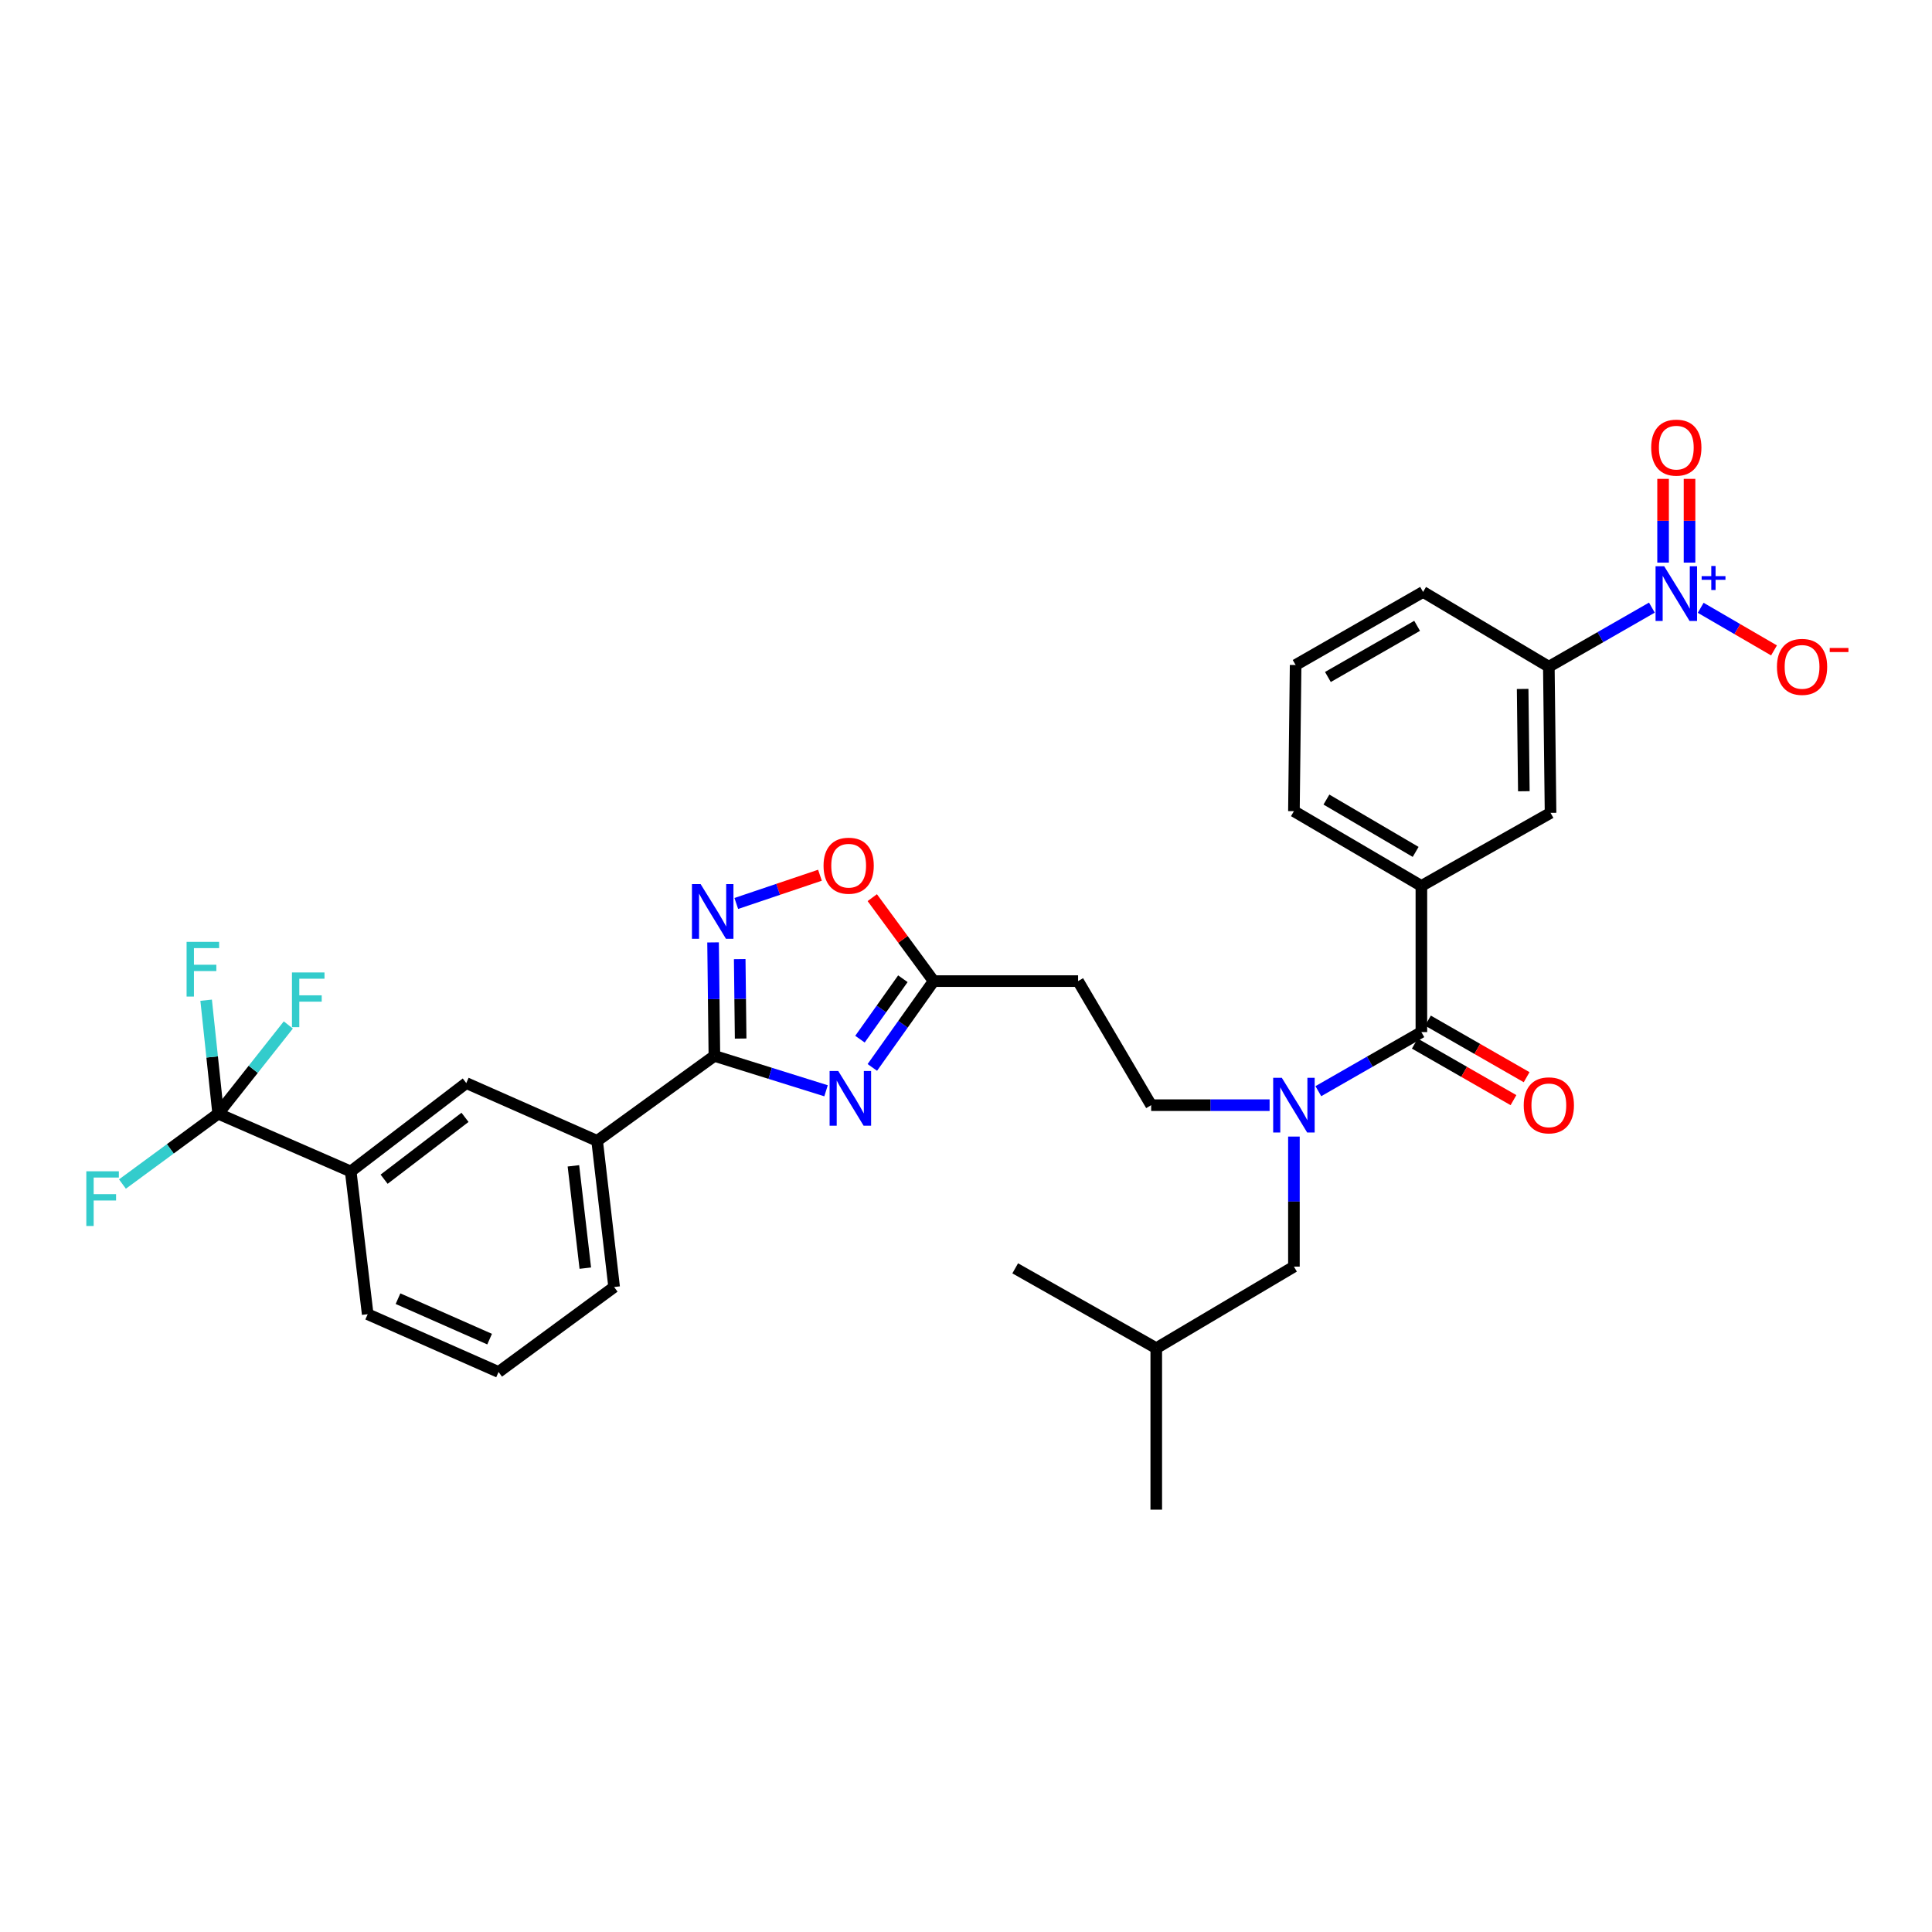 <?xml version='1.0' encoding='iso-8859-1'?>
<svg version='1.1' baseProfile='full'
              xmlns='http://www.w3.org/2000/svg'
                      xmlns:rdkit='http://www.rdkit.org/xml'
                      xmlns:xlink='http://www.w3.org/1999/xlink'
                  xml:space='preserve'
width='1000px' height='1000px' viewBox='0 0 1000 1000'>
<!-- END OF HEADER -->
<rect style='opacity:1.0;fill:#FFFFFF;stroke:none' width='1000' height='1000' x='0' y='0'> </rect>
<path class='bond-0' d='M 657.143,572.038 L 626.493,572.038' style='fill:none;fill-rule:evenodd;stroke:#0000FF;stroke-width:6px;stroke-linecap:butt;stroke-linejoin:miter;stroke-opacity:1' />
<path class='bond-0' d='M 626.493,572.038 L 595.842,572.038' style='fill:none;fill-rule:evenodd;stroke:#000000;stroke-width:6px;stroke-linecap:butt;stroke-linejoin:miter;stroke-opacity:1' />
<path class='bond-1' d='M 669.73,588.288 L 669.73,621.945' style='fill:none;fill-rule:evenodd;stroke:#0000FF;stroke-width:6px;stroke-linecap:butt;stroke-linejoin:miter;stroke-opacity:1' />
<path class='bond-1' d='M 669.73,621.945 L 669.73,655.602' style='fill:none;fill-rule:evenodd;stroke:#000000;stroke-width:6px;stroke-linecap:butt;stroke-linejoin:miter;stroke-opacity:1' />
<path class='bond-2' d='M 682.372,564.791 L 709.039,549.502' style='fill:none;fill-rule:evenodd;stroke:#0000FF;stroke-width:6px;stroke-linecap:butt;stroke-linejoin:miter;stroke-opacity:1' />
<path class='bond-2' d='M 709.039,549.502 L 735.707,534.212' style='fill:none;fill-rule:evenodd;stroke:#000000;stroke-width:6px;stroke-linecap:butt;stroke-linejoin:miter;stroke-opacity:1' />
<path class='bond-3' d='M 855.013,314.51 L 828.345,329.799' style='fill:none;fill-rule:evenodd;stroke:#0000FF;stroke-width:6px;stroke-linecap:butt;stroke-linejoin:miter;stroke-opacity:1' />
<path class='bond-3' d='M 828.345,329.799 L 801.677,345.089' style='fill:none;fill-rule:evenodd;stroke:#000000;stroke-width:6px;stroke-linecap:butt;stroke-linejoin:miter;stroke-opacity:1' />
<path class='bond-4' d='M 880.276,314.598 L 899.25,325.625' style='fill:none;fill-rule:evenodd;stroke:#0000FF;stroke-width:6px;stroke-linecap:butt;stroke-linejoin:miter;stroke-opacity:1' />
<path class='bond-4' d='M 899.25,325.625 L 918.224,336.652' style='fill:none;fill-rule:evenodd;stroke:#FF0000;stroke-width:6px;stroke-linecap:butt;stroke-linejoin:miter;stroke-opacity:1' />
<path class='bond-5' d='M 874.5,291.211 L 874.5,269.536' style='fill:none;fill-rule:evenodd;stroke:#0000FF;stroke-width:6px;stroke-linecap:butt;stroke-linejoin:miter;stroke-opacity:1' />
<path class='bond-5' d='M 874.5,269.536 L 874.5,247.86' style='fill:none;fill-rule:evenodd;stroke:#FF0000;stroke-width:6px;stroke-linecap:butt;stroke-linejoin:miter;stroke-opacity:1' />
<path class='bond-5' d='M 860.809,291.211 L 860.809,269.536' style='fill:none;fill-rule:evenodd;stroke:#0000FF;stroke-width:6px;stroke-linecap:butt;stroke-linejoin:miter;stroke-opacity:1' />
<path class='bond-5' d='M 860.809,269.536 L 860.809,247.86' style='fill:none;fill-rule:evenodd;stroke:#FF0000;stroke-width:6px;stroke-linecap:butt;stroke-linejoin:miter;stroke-opacity:1' />
<path class='bond-6' d='M 369.768,546.527 L 398.663,555.556' style='fill:none;fill-rule:evenodd;stroke:#000000;stroke-width:6px;stroke-linecap:butt;stroke-linejoin:miter;stroke-opacity:1' />
<path class='bond-6' d='M 398.663,555.556 L 427.558,564.585' style='fill:none;fill-rule:evenodd;stroke:#0000FF;stroke-width:6px;stroke-linecap:butt;stroke-linejoin:miter;stroke-opacity:1' />
<path class='bond-7' d='M 369.768,546.527 L 369.424,517.157' style='fill:none;fill-rule:evenodd;stroke:#000000;stroke-width:6px;stroke-linecap:butt;stroke-linejoin:miter;stroke-opacity:1' />
<path class='bond-7' d='M 369.424,517.157 L 369.08,487.786' style='fill:none;fill-rule:evenodd;stroke:#0000FF;stroke-width:6px;stroke-linecap:butt;stroke-linejoin:miter;stroke-opacity:1' />
<path class='bond-7' d='M 383.355,537.556 L 383.114,516.996' style='fill:none;fill-rule:evenodd;stroke:#000000;stroke-width:6px;stroke-linecap:butt;stroke-linejoin:miter;stroke-opacity:1' />
<path class='bond-7' d='M 383.114,516.996 L 382.874,496.437' style='fill:none;fill-rule:evenodd;stroke:#0000FF;stroke-width:6px;stroke-linecap:butt;stroke-linejoin:miter;stroke-opacity:1' />
<path class='bond-8' d='M 369.768,546.527 L 309.077,590.507' style='fill:none;fill-rule:evenodd;stroke:#000000;stroke-width:6px;stroke-linecap:butt;stroke-linejoin:miter;stroke-opacity:1' />
<path class='bond-9' d='M 451.519,552.496 L 467.382,530.157' style='fill:none;fill-rule:evenodd;stroke:#0000FF;stroke-width:6px;stroke-linecap:butt;stroke-linejoin:miter;stroke-opacity:1' />
<path class='bond-9' d='M 467.382,530.157 L 483.246,507.818' style='fill:none;fill-rule:evenodd;stroke:#000000;stroke-width:6px;stroke-linecap:butt;stroke-linejoin:miter;stroke-opacity:1' />
<path class='bond-9' d='M 445.115,537.867 L 456.219,522.23' style='fill:none;fill-rule:evenodd;stroke:#0000FF;stroke-width:6px;stroke-linecap:butt;stroke-linejoin:miter;stroke-opacity:1' />
<path class='bond-9' d='M 456.219,522.23 L 467.324,506.593' style='fill:none;fill-rule:evenodd;stroke:#000000;stroke-width:6px;stroke-linecap:butt;stroke-linejoin:miter;stroke-opacity:1' />
<path class='bond-10' d='M 483.246,507.818 L 467.365,486.218' style='fill:none;fill-rule:evenodd;stroke:#000000;stroke-width:6px;stroke-linecap:butt;stroke-linejoin:miter;stroke-opacity:1' />
<path class='bond-10' d='M 467.365,486.218 L 451.483,464.618' style='fill:none;fill-rule:evenodd;stroke:#FF0000;stroke-width:6px;stroke-linecap:butt;stroke-linejoin:miter;stroke-opacity:1' />
<path class='bond-11' d='M 483.246,507.818 L 558.016,507.818' style='fill:none;fill-rule:evenodd;stroke:#000000;stroke-width:6px;stroke-linecap:butt;stroke-linejoin:miter;stroke-opacity:1' />
<path class='bond-12' d='M 424.41,453.017 L 402.754,460.327' style='fill:none;fill-rule:evenodd;stroke:#FF0000;stroke-width:6px;stroke-linecap:butt;stroke-linejoin:miter;stroke-opacity:1' />
<path class='bond-12' d='M 402.754,460.327 L 381.098,467.637' style='fill:none;fill-rule:evenodd;stroke:#0000FF;stroke-width:6px;stroke-linecap:butt;stroke-linejoin:miter;stroke-opacity:1' />
<path class='bond-13' d='M 112.917,576.435 L 181.526,606.343' style='fill:none;fill-rule:evenodd;stroke:#000000;stroke-width:6px;stroke-linecap:butt;stroke-linejoin:miter;stroke-opacity:1' />
<path class='bond-14' d='M 112.917,576.435 L 131.078,553.478' style='fill:none;fill-rule:evenodd;stroke:#000000;stroke-width:6px;stroke-linecap:butt;stroke-linejoin:miter;stroke-opacity:1' />
<path class='bond-14' d='M 131.078,553.478 L 149.238,530.52' style='fill:none;fill-rule:evenodd;stroke:#33CCCC;stroke-width:6px;stroke-linecap:butt;stroke-linejoin:miter;stroke-opacity:1' />
<path class='bond-15' d='M 112.917,576.435 L 109.808,547.07' style='fill:none;fill-rule:evenodd;stroke:#000000;stroke-width:6px;stroke-linecap:butt;stroke-linejoin:miter;stroke-opacity:1' />
<path class='bond-15' d='M 109.808,547.07 L 106.698,517.705' style='fill:none;fill-rule:evenodd;stroke:#33CCCC;stroke-width:6px;stroke-linecap:butt;stroke-linejoin:miter;stroke-opacity:1' />
<path class='bond-16' d='M 112.917,576.435 L 88.147,594.647' style='fill:none;fill-rule:evenodd;stroke:#000000;stroke-width:6px;stroke-linecap:butt;stroke-linejoin:miter;stroke-opacity:1' />
<path class='bond-16' d='M 88.147,594.647 L 63.377,612.859' style='fill:none;fill-rule:evenodd;stroke:#33CCCC;stroke-width:6px;stroke-linecap:butt;stroke-linejoin:miter;stroke-opacity:1' />
<path class='bond-17' d='M 181.526,606.343 L 241.342,560.599' style='fill:none;fill-rule:evenodd;stroke:#000000;stroke-width:6px;stroke-linecap:butt;stroke-linejoin:miter;stroke-opacity:1' />
<path class='bond-17' d='M 198.816,610.357 L 240.687,578.336' style='fill:none;fill-rule:evenodd;stroke:#000000;stroke-width:6px;stroke-linecap:butt;stroke-linejoin:miter;stroke-opacity:1' />
<path class='bond-18' d='M 181.526,606.343 L 190.319,680.231' style='fill:none;fill-rule:evenodd;stroke:#000000;stroke-width:6px;stroke-linecap:butt;stroke-linejoin:miter;stroke-opacity:1' />
<path class='bond-19' d='M 241.342,560.599 L 309.077,590.507' style='fill:none;fill-rule:evenodd;stroke:#000000;stroke-width:6px;stroke-linecap:butt;stroke-linejoin:miter;stroke-opacity:1' />
<path class='bond-20' d='M 309.077,590.507 L 317.87,666.159' style='fill:none;fill-rule:evenodd;stroke:#000000;stroke-width:6px;stroke-linecap:butt;stroke-linejoin:miter;stroke-opacity:1' />
<path class='bond-20' d='M 296.796,603.435 L 302.951,656.392' style='fill:none;fill-rule:evenodd;stroke:#000000;stroke-width:6px;stroke-linecap:butt;stroke-linejoin:miter;stroke-opacity:1' />
<path class='bond-21' d='M 190.319,680.231 L 258.054,710.139' style='fill:none;fill-rule:evenodd;stroke:#000000;stroke-width:6px;stroke-linecap:butt;stroke-linejoin:miter;stroke-opacity:1' />
<path class='bond-21' d='M 206.01,672.192 L 253.424,693.128' style='fill:none;fill-rule:evenodd;stroke:#000000;stroke-width:6px;stroke-linecap:butt;stroke-linejoin:miter;stroke-opacity:1' />
<path class='bond-22' d='M 258.054,710.139 L 317.87,666.159' style='fill:none;fill-rule:evenodd;stroke:#000000;stroke-width:6px;stroke-linecap:butt;stroke-linejoin:miter;stroke-opacity:1' />
<path class='bond-23' d='M 558.016,507.818 L 595.842,572.038' style='fill:none;fill-rule:evenodd;stroke:#000000;stroke-width:6px;stroke-linecap:butt;stroke-linejoin:miter;stroke-opacity:1' />
<path class='bond-24' d='M 669.73,655.602 L 598.482,697.824' style='fill:none;fill-rule:evenodd;stroke:#000000;stroke-width:6px;stroke-linecap:butt;stroke-linejoin:miter;stroke-opacity:1' />
<path class='bond-25' d='M 598.482,697.824 L 525.469,656.484' style='fill:none;fill-rule:evenodd;stroke:#000000;stroke-width:6px;stroke-linecap:butt;stroke-linejoin:miter;stroke-opacity:1' />
<path class='bond-26' d='M 598.482,697.824 L 598.482,781.395' style='fill:none;fill-rule:evenodd;stroke:#000000;stroke-width:6px;stroke-linecap:butt;stroke-linejoin:miter;stroke-opacity:1' />
<path class='bond-27' d='M 801.677,345.089 L 802.559,420.734' style='fill:none;fill-rule:evenodd;stroke:#000000;stroke-width:6px;stroke-linecap:butt;stroke-linejoin:miter;stroke-opacity:1' />
<path class='bond-27' d='M 788.119,356.595 L 788.737,409.547' style='fill:none;fill-rule:evenodd;stroke:#000000;stroke-width:6px;stroke-linecap:butt;stroke-linejoin:miter;stroke-opacity:1' />
<path class='bond-28' d='M 801.677,345.089 L 736.582,306.38' style='fill:none;fill-rule:evenodd;stroke:#000000;stroke-width:6px;stroke-linecap:butt;stroke-linejoin:miter;stroke-opacity:1' />
<path class='bond-29' d='M 735.707,534.212 L 735.707,458.56' style='fill:none;fill-rule:evenodd;stroke:#000000;stroke-width:6px;stroke-linecap:butt;stroke-linejoin:miter;stroke-opacity:1' />
<path class='bond-30' d='M 732.302,540.151 L 757.836,554.792' style='fill:none;fill-rule:evenodd;stroke:#000000;stroke-width:6px;stroke-linecap:butt;stroke-linejoin:miter;stroke-opacity:1' />
<path class='bond-30' d='M 757.836,554.792 L 783.371,569.433' style='fill:none;fill-rule:evenodd;stroke:#FF0000;stroke-width:6px;stroke-linecap:butt;stroke-linejoin:miter;stroke-opacity:1' />
<path class='bond-30' d='M 739.113,528.274 L 764.647,542.915' style='fill:none;fill-rule:evenodd;stroke:#000000;stroke-width:6px;stroke-linecap:butt;stroke-linejoin:miter;stroke-opacity:1' />
<path class='bond-30' d='M 764.647,542.915 L 790.181,557.556' style='fill:none;fill-rule:evenodd;stroke:#FF0000;stroke-width:6px;stroke-linecap:butt;stroke-linejoin:miter;stroke-opacity:1' />
<path class='bond-31' d='M 735.707,458.56 L 802.559,420.734' style='fill:none;fill-rule:evenodd;stroke:#000000;stroke-width:6px;stroke-linecap:butt;stroke-linejoin:miter;stroke-opacity:1' />
<path class='bond-32' d='M 735.707,458.56 L 669.73,419.859' style='fill:none;fill-rule:evenodd;stroke:#000000;stroke-width:6px;stroke-linecap:butt;stroke-linejoin:miter;stroke-opacity:1' />
<path class='bond-32' d='M 732.738,440.945 L 686.554,413.854' style='fill:none;fill-rule:evenodd;stroke:#000000;stroke-width:6px;stroke-linecap:butt;stroke-linejoin:miter;stroke-opacity:1' />
<path class='bond-33' d='M 736.582,306.38 L 670.613,344.206' style='fill:none;fill-rule:evenodd;stroke:#000000;stroke-width:6px;stroke-linecap:butt;stroke-linejoin:miter;stroke-opacity:1' />
<path class='bond-33' d='M 733.497,323.932 L 687.318,350.41' style='fill:none;fill-rule:evenodd;stroke:#000000;stroke-width:6px;stroke-linecap:butt;stroke-linejoin:miter;stroke-opacity:1' />
<path class='bond-34' d='M 669.73,419.859 L 670.613,344.206' style='fill:none;fill-rule:evenodd;stroke:#000000;stroke-width:6px;stroke-linecap:butt;stroke-linejoin:miter;stroke-opacity:1' />
<path  class='atom-0' d='M 663.47 557.878
L 672.75 572.878
Q 673.67 574.358, 675.15 577.038
Q 676.63 579.718, 676.71 579.878
L 676.71 557.878
L 680.47 557.878
L 680.47 586.198
L 676.59 586.198
L 666.63 569.798
Q 665.47 567.878, 664.23 565.678
Q 663.03 563.478, 662.67 562.798
L 662.67 586.198
L 658.99 586.198
L 658.99 557.878
L 663.47 557.878
' fill='#0000FF'/>
<path  class='atom-1' d='M 861.394 293.103
L 870.674 308.103
Q 871.594 309.583, 873.074 312.263
Q 874.554 314.943, 874.634 315.103
L 874.634 293.103
L 878.394 293.103
L 878.394 321.423
L 874.514 321.423
L 864.554 305.023
Q 863.394 303.103, 862.154 300.903
Q 860.954 298.703, 860.594 298.023
L 860.594 321.423
L 856.914 321.423
L 856.914 293.103
L 861.394 293.103
' fill='#0000FF'/>
<path  class='atom-1' d='M 880.77 298.207
L 885.76 298.207
L 885.76 292.954
L 887.977 292.954
L 887.977 298.207
L 893.099 298.207
L 893.099 300.108
L 887.977 300.108
L 887.977 305.388
L 885.76 305.388
L 885.76 300.108
L 880.77 300.108
L 880.77 298.207
' fill='#0000FF'/>
<path  class='atom-3' d='M 433.881 554.357
L 443.161 569.357
Q 444.081 570.837, 445.561 573.517
Q 447.041 576.197, 447.121 576.357
L 447.121 554.357
L 450.881 554.357
L 450.881 582.677
L 447.001 582.677
L 437.041 566.277
Q 435.881 564.357, 434.641 562.157
Q 433.441 559.957, 433.081 559.277
L 433.081 582.677
L 429.401 582.677
L 429.401 554.357
L 433.881 554.357
' fill='#0000FF'/>
<path  class='atom-5' d='M 426.266 448.082
Q 426.266 441.282, 429.626 437.482
Q 432.986 433.682, 439.266 433.682
Q 445.546 433.682, 448.906 437.482
Q 452.266 441.282, 452.266 448.082
Q 452.266 454.962, 448.866 458.882
Q 445.466 462.762, 439.266 462.762
Q 433.026 462.762, 429.626 458.882
Q 426.266 455.002, 426.266 448.082
M 439.266 459.562
Q 443.586 459.562, 445.906 456.682
Q 448.266 453.762, 448.266 448.082
Q 448.266 442.522, 445.906 439.722
Q 443.586 436.882, 439.266 436.882
Q 434.946 436.882, 432.586 439.682
Q 430.266 442.482, 430.266 448.082
Q 430.266 453.802, 432.586 456.682
Q 434.946 459.562, 439.266 459.562
' fill='#FF0000'/>
<path  class='atom-6' d='M 362.633 457.597
L 371.913 472.597
Q 372.833 474.077, 374.313 476.757
Q 375.793 479.437, 375.873 479.597
L 375.873 457.597
L 379.633 457.597
L 379.633 485.917
L 375.753 485.917
L 365.793 469.517
Q 364.633 467.597, 363.393 465.397
Q 362.193 463.197, 361.833 462.517
L 361.833 485.917
L 358.153 485.917
L 358.153 457.597
L 362.633 457.597
' fill='#0000FF'/>
<path  class='atom-10' d='M 151.117 503.341
L 167.957 503.341
L 167.957 506.581
L 154.917 506.581
L 154.917 515.181
L 166.517 515.181
L 166.517 518.461
L 154.917 518.461
L 154.917 531.661
L 151.117 531.661
L 151.117 503.341
' fill='#33CCCC'/>
<path  class='atom-11' d='M 96.579 487.505
L 113.419 487.505
L 113.419 490.745
L 100.379 490.745
L 100.379 499.345
L 111.979 499.345
L 111.979 502.625
L 100.379 502.625
L 100.379 515.825
L 96.579 515.825
L 96.579 487.505
' fill='#33CCCC'/>
<path  class='atom-12' d='M 44.681 606.255
L 61.521 606.255
L 61.521 609.495
L 48.481 609.495
L 48.481 618.095
L 60.081 618.095
L 60.081 621.375
L 48.481 621.375
L 48.481 634.575
L 44.681 634.575
L 44.681 606.255
' fill='#33CCCC'/>
<path  class='atom-27' d='M 919.741 345.169
Q 919.741 338.369, 923.101 334.569
Q 926.461 330.769, 932.741 330.769
Q 939.021 330.769, 942.381 334.569
Q 945.741 338.369, 945.741 345.169
Q 945.741 352.049, 942.341 355.969
Q 938.941 359.849, 932.741 359.849
Q 926.501 359.849, 923.101 355.969
Q 919.741 352.089, 919.741 345.169
M 932.741 356.649
Q 937.061 356.649, 939.381 353.769
Q 941.741 350.849, 941.741 345.169
Q 941.741 339.609, 939.381 336.809
Q 937.061 333.969, 932.741 333.969
Q 928.421 333.969, 926.061 336.769
Q 923.741 339.569, 923.741 345.169
Q 923.741 350.889, 926.061 353.769
Q 928.421 356.649, 932.741 356.649
' fill='#FF0000'/>
<path  class='atom-27' d='M 947.061 335.391
L 956.75 335.391
L 956.75 337.503
L 947.061 337.503
L 947.061 335.391
' fill='#FF0000'/>
<path  class='atom-28' d='M 854.654 231.69
Q 854.654 224.89, 858.014 221.09
Q 861.374 217.29, 867.654 217.29
Q 873.934 217.29, 877.294 221.09
Q 880.654 224.89, 880.654 231.69
Q 880.654 238.57, 877.254 242.49
Q 873.854 246.37, 867.654 246.37
Q 861.414 246.37, 858.014 242.49
Q 854.654 238.61, 854.654 231.69
M 867.654 243.17
Q 871.974 243.17, 874.294 240.29
Q 876.654 237.37, 876.654 231.69
Q 876.654 226.13, 874.294 223.33
Q 871.974 220.49, 867.654 220.49
Q 863.334 220.49, 860.974 223.29
Q 858.654 226.09, 858.654 231.69
Q 858.654 237.41, 860.974 240.29
Q 863.334 243.17, 867.654 243.17
' fill='#FF0000'/>
<path  class='atom-29' d='M 788.677 572.118
Q 788.677 565.318, 792.037 561.518
Q 795.397 557.718, 801.677 557.718
Q 807.957 557.718, 811.317 561.518
Q 814.677 565.318, 814.677 572.118
Q 814.677 578.998, 811.277 582.918
Q 807.877 586.798, 801.677 586.798
Q 795.437 586.798, 792.037 582.918
Q 788.677 579.038, 788.677 572.118
M 801.677 583.598
Q 805.997 583.598, 808.317 580.718
Q 810.677 577.798, 810.677 572.118
Q 810.677 566.558, 808.317 563.758
Q 805.997 560.918, 801.677 560.918
Q 797.357 560.918, 794.997 563.718
Q 792.677 566.518, 792.677 572.118
Q 792.677 577.838, 794.997 580.718
Q 797.357 583.598, 801.677 583.598
' fill='#FF0000'/>
</svg>
